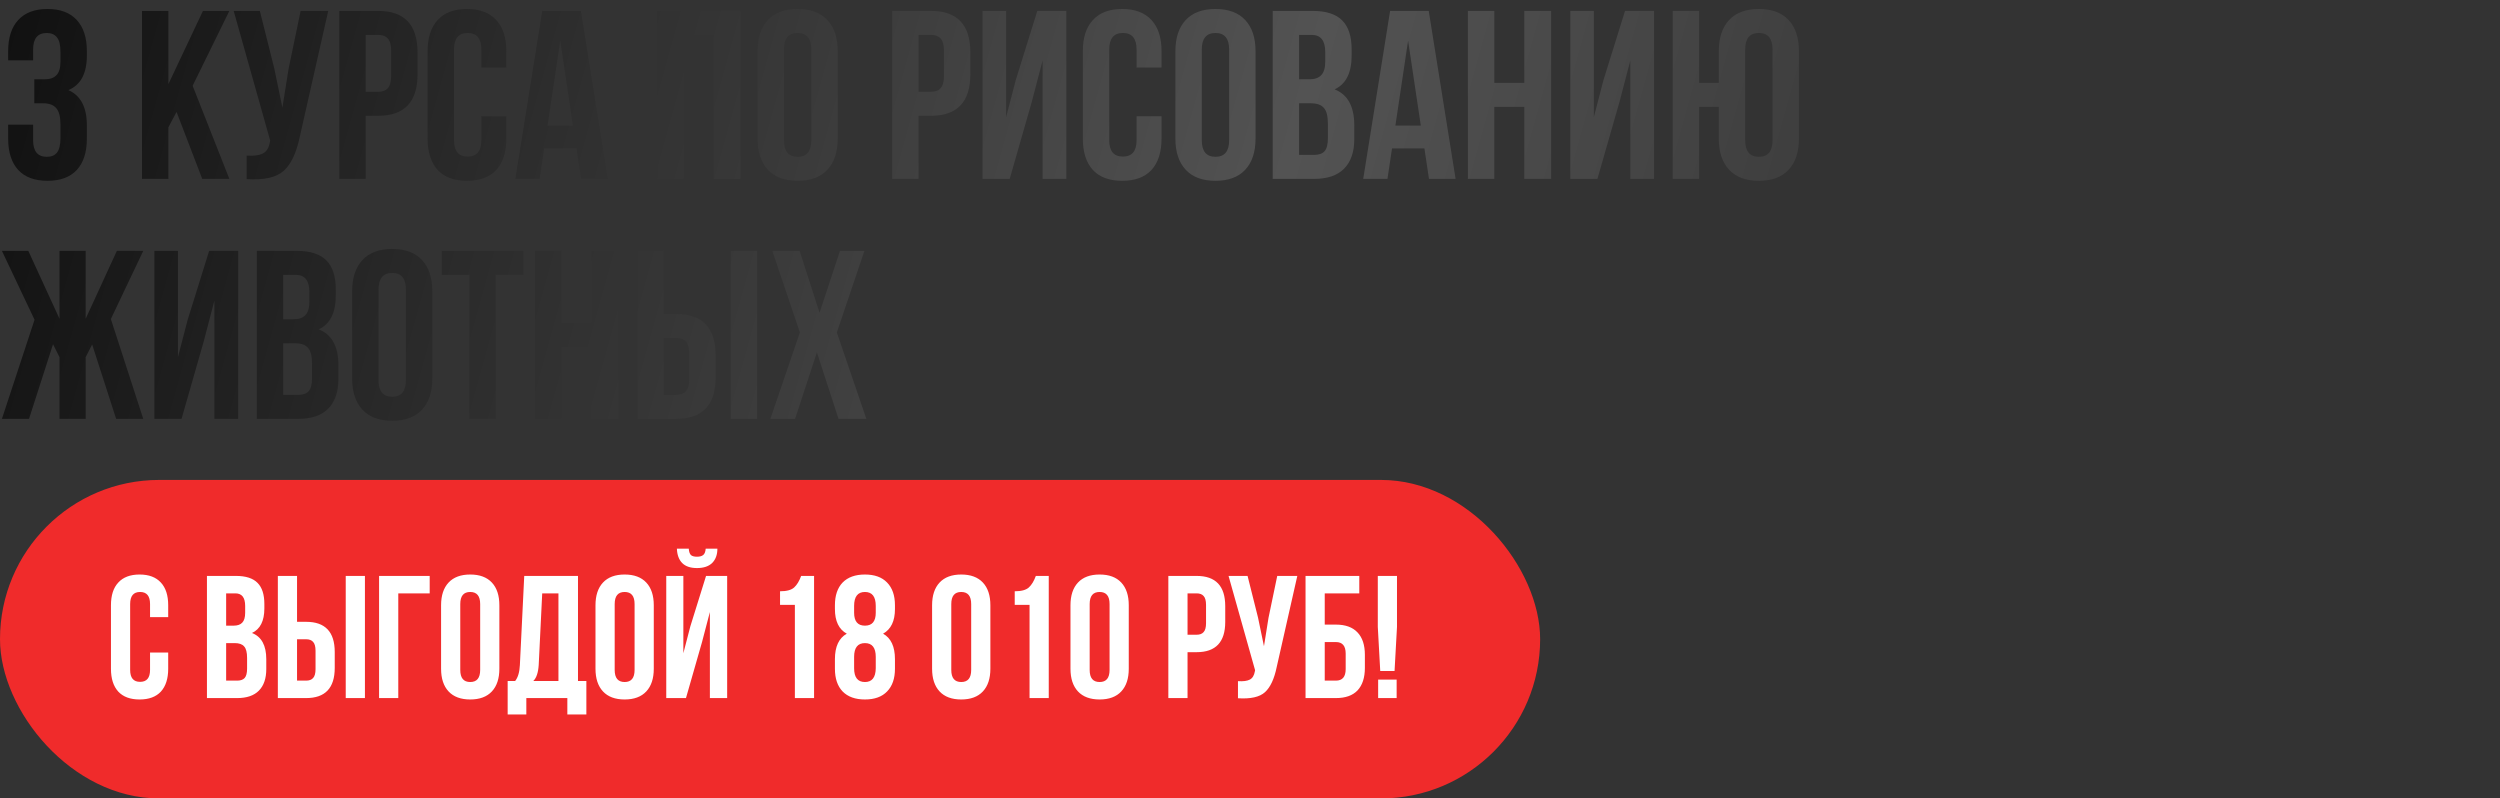 <?xml version="1.0" encoding="UTF-8"?> <svg xmlns="http://www.w3.org/2000/svg" width="573" height="183" viewBox="0 0 573 183" fill="none"><rect x="0" y="0" width="573" height="183" fill="#333333" stroke="none"/> <path d="M13.86 14.105V11.96C13.86 10.31 13.585 9.173 13.035 8.55C12.522 7.89 11.752 7.56 10.725 7.56C8.635 7.56 7.59 8.825 7.59 11.355V13.83H1.87V11.74C1.87 8.623 2.64 6.24 4.18 4.59C5.72 2.903 7.957 2.06 10.89 2.06C13.823 2.06 16.06 2.903 17.6 4.59C19.14 6.24 19.91 8.623 19.91 11.74V12.73C19.91 16.837 18.498 19.477 15.675 20.65C18.498 21.897 19.91 24.592 19.91 28.735V31.76C19.91 34.877 19.14 37.278 17.6 38.965C16.06 40.615 13.823 41.44 10.89 41.44C7.957 41.44 5.72 40.615 4.18 38.965C2.64 37.278 1.87 34.877 1.87 31.76V28.57H7.59V32.145C7.59 34.675 8.635 35.94 10.725 35.94C11.752 35.94 12.522 35.628 13.035 35.005C13.585 34.345 13.86 33.208 13.86 31.595V28.57C13.86 26.81 13.548 25.563 12.925 24.83C12.302 24.06 11.293 23.675 9.9 23.675H7.865V18.175H10.23C11.44 18.175 12.338 17.863 12.925 17.24C13.548 16.617 13.86 15.572 13.86 14.105ZM46.352 41L40.467 25.655L38.597 29.175V41H32.547V2.5H38.597V19.275L46.517 2.5H52.567L44.152 19.66L52.567 41H46.352ZM75.23 2.5L68.74 31.21C67.97 34.95 66.742 37.59 65.055 39.13C63.368 40.67 60.527 41.312 56.53 41.055V35.665C58.18 35.775 59.427 35.61 60.27 35.17C61.114 34.73 61.645 33.85 61.865 32.53L61.92 32.2L53.56 2.5H59.555L62.855 15.645L64.725 24.665L66.155 15.7L68.905 2.5H75.23ZM86.681 2.5C92.695 2.5 95.701 5.672 95.701 12.015V17.02C95.701 23.363 92.695 26.535 86.681 26.535H83.821V41H77.771V2.5H86.681ZM86.681 8H83.821V21.035H86.681C87.671 21.035 88.405 20.76 88.881 20.21C89.395 19.66 89.651 18.725 89.651 17.405V11.63C89.651 10.31 89.395 9.375 88.881 8.825C88.405 8.275 87.671 8 86.681 8ZM110.329 26.645H116.049V31.76C116.049 34.877 115.279 37.278 113.739 38.965C112.199 40.615 109.962 41.44 107.029 41.44C104.095 41.44 101.859 40.615 100.319 38.965C98.779 37.278 98.009 34.877 98.009 31.76V11.74C98.009 8.623 98.779 6.24 100.319 4.59C101.859 2.903 104.095 2.06 107.029 2.06C109.962 2.06 112.199 2.903 113.739 4.59C115.279 6.24 116.049 8.623 116.049 11.74V15.48H110.329V11.355C110.329 8.825 109.284 7.56 107.194 7.56C105.104 7.56 104.059 8.825 104.059 11.355V32.145C104.059 34.638 105.104 35.885 107.194 35.885C109.284 35.885 110.329 34.638 110.329 32.145V26.645ZM133.14 2.5L139.3 41H133.195L132.15 34.015H124.725L123.68 41H118.125L124.285 2.5H133.14ZM128.41 9.32L125.495 28.79H131.325L128.41 9.32ZM156.707 8V41H150.657V2.5H169.742V41H163.582V8H156.707ZM179.684 11.355V32.145C179.684 34.675 180.729 35.94 182.819 35.94C184.909 35.94 185.954 34.675 185.954 32.145V11.355C185.954 8.825 184.909 7.56 182.819 7.56C180.729 7.56 179.684 8.825 179.684 11.355ZM173.634 31.76V11.74C173.634 8.66 174.422 6.277 175.999 4.59C177.575 2.903 179.849 2.06 182.819 2.06C185.789 2.06 188.062 2.903 189.639 4.59C191.215 6.277 192.004 8.66 192.004 11.74V31.76C192.004 34.84 191.215 37.223 189.639 38.91C188.062 40.597 185.789 41.44 182.819 41.44C179.849 41.44 177.575 40.597 175.999 38.91C174.422 37.223 173.634 34.84 173.634 31.76ZM213.385 2.5C219.399 2.5 222.405 5.672 222.405 12.015V17.02C222.405 23.363 219.399 26.535 213.385 26.535H210.525V41H204.475V2.5H213.385ZM213.385 8H210.525V21.035H213.385C214.375 21.035 215.109 20.76 215.585 20.21C216.099 19.66 216.355 18.725 216.355 17.405V11.63C216.355 10.31 216.099 9.375 215.585 8.825C215.109 8.275 214.375 8 213.385 8ZM236.483 23.345L231.423 41H225.208V2.5H230.598V26.865L232.798 18.395L237.748 2.5H244.403V41H238.958V13.885L236.483 23.345ZM260.504 26.645H266.224V31.76C266.224 34.877 265.454 37.278 263.914 38.965C262.374 40.615 260.138 41.44 257.204 41.44C254.271 41.44 252.034 40.615 250.494 38.965C248.954 37.278 248.184 34.877 248.184 31.76V11.74C248.184 8.623 248.954 6.24 250.494 4.59C252.034 2.903 254.271 2.06 257.204 2.06C260.138 2.06 262.374 2.903 263.914 4.59C265.454 6.24 266.224 8.623 266.224 11.74V15.48H260.504V11.355C260.504 8.825 259.459 7.56 257.369 7.56C255.279 7.56 254.234 8.825 254.234 11.355V32.145C254.234 34.638 255.279 35.885 257.369 35.885C259.459 35.885 260.504 34.638 260.504 32.145V26.645ZM275.45 11.355V32.145C275.45 34.675 276.495 35.94 278.585 35.94C280.675 35.94 281.72 34.675 281.72 32.145V11.355C281.72 8.825 280.675 7.56 278.585 7.56C276.495 7.56 275.45 8.825 275.45 11.355ZM269.4 31.76V11.74C269.4 8.66 270.189 6.277 271.765 4.59C273.342 2.903 275.615 2.06 278.585 2.06C281.555 2.06 283.829 2.903 285.405 4.59C286.982 6.277 287.77 8.66 287.77 11.74V31.76C287.77 34.84 286.982 37.223 285.405 38.91C283.829 40.597 281.555 41.44 278.585 41.44C275.615 41.44 273.342 40.597 271.765 38.91C270.189 37.223 269.4 34.84 269.4 31.76ZM300.832 2.5C303.949 2.5 306.222 3.233 307.652 4.7C309.082 6.13 309.797 8.348 309.797 11.355V12.73C309.797 16.69 308.495 19.275 305.892 20.485C308.899 21.658 310.402 24.408 310.402 28.735V31.87C310.402 34.84 309.614 37.113 308.037 38.69C306.497 40.23 304.224 41 301.217 41H291.702V2.5H300.832ZM300.447 23.675H297.752V35.5H301.217C302.28 35.5 303.069 35.225 303.582 34.675C304.095 34.088 304.352 33.098 304.352 31.705V28.35C304.352 26.59 304.04 25.38 303.417 24.72C302.83 24.023 301.84 23.675 300.447 23.675ZM300.667 8H297.752V18.175H300.117C301.327 18.175 302.225 17.863 302.812 17.24C303.435 16.617 303.747 15.572 303.747 14.105V11.96C303.747 9.32 302.72 8 300.667 8ZM327.466 2.5L333.626 41H327.521L326.476 34.015H319.051L318.006 41H312.451L318.611 2.5H327.466ZM322.736 9.32L319.821 28.79H325.651L322.736 9.32ZM342.493 24.5V41H336.443V2.5H342.493V19H349.368V2.5H355.528V41H349.368V24.5H342.493ZM371.19 23.345L366.13 41H359.915V2.5H365.305V26.865L367.505 18.395L372.455 2.5H379.11V41H373.665V13.885L371.19 23.345ZM393.947 31.76V24.5H389.437V41H383.387V2.5H389.437V19H393.947V11.74C393.947 8.66 394.735 6.277 396.312 4.59C397.888 2.903 400.162 2.06 403.132 2.06C406.102 2.06 408.375 2.903 409.952 4.59C411.528 6.277 412.317 8.66 412.317 11.74V31.76C412.317 34.84 411.528 37.223 409.952 38.91C408.375 40.597 406.102 41.44 403.132 41.44C400.162 41.44 397.888 40.597 396.312 38.91C394.735 37.223 393.947 34.84 393.947 31.76ZM399.997 11.355V32.145C399.997 34.675 401.042 35.94 403.132 35.94C405.222 35.94 406.267 34.675 406.267 32.145V11.355C406.267 8.825 405.222 7.56 403.132 7.56C401.042 7.56 399.997 8.825 399.997 11.355ZM19.635 57.5V73.065L26.785 57.5H32.835L25.41 73.12L32.835 96H26.62L21.12 78.95L19.635 81.865V96H13.64V81.865L12.155 78.895L6.655 96H0.44L7.92 73.285L0.44 57.5H6.49L13.64 73.065V57.5H19.635ZM46.668 78.345L41.608 96H35.393V57.5H40.783V81.865L42.983 73.395L47.933 57.5H54.588V96H49.143V68.885L46.668 78.345ZM67.995 57.5C71.112 57.5 73.385 58.233 74.815 59.7C76.245 61.13 76.96 63.348 76.96 66.355V67.73C76.96 71.69 75.658 74.275 73.055 75.485C76.062 76.658 77.565 79.408 77.565 83.735V86.87C77.565 89.84 76.777 92.113 75.2 93.69C73.66 95.23 71.387 96 68.38 96H58.865V57.5H67.995ZM67.61 78.675H64.915V90.5H68.38C69.443 90.5 70.232 90.225 70.745 89.675C71.258 89.088 71.515 88.098 71.515 86.705V83.35C71.515 81.59 71.203 80.38 70.58 79.72C69.993 79.023 69.003 78.675 67.61 78.675ZM67.83 63H64.915V73.175H67.28C68.49 73.175 69.388 72.863 69.975 72.24C70.598 71.617 70.91 70.572 70.91 69.105V66.96C70.91 64.32 69.883 63 67.83 63ZM86.764 66.355V87.145C86.764 89.675 87.809 90.94 89.899 90.94C91.989 90.94 93.034 89.675 93.034 87.145V66.355C93.034 63.825 91.989 62.56 89.899 62.56C87.809 62.56 86.764 63.825 86.764 66.355ZM80.714 86.76V66.74C80.714 63.66 81.502 61.277 83.079 59.59C84.656 57.903 86.929 57.06 89.899 57.06C92.869 57.06 95.142 57.903 96.719 59.59C98.296 61.277 99.084 63.66 99.084 66.74V86.76C99.084 89.84 98.296 92.223 96.719 93.91C95.142 95.597 92.869 96.44 89.899 96.44C86.929 96.44 84.656 95.597 83.079 93.91C81.502 92.223 80.714 89.84 80.714 86.76ZM101.255 63V57.5H119.955V63H113.63V96H107.58V63H101.255ZM128.67 79.5V96H122.62V57.5H128.67V74H135.545V57.5H141.705V96H135.545V79.5H128.67ZM155.002 96H146.092V57.5H152.142V71.965H155.002C161.015 71.965 164.022 75.137 164.022 81.48V86.485C164.022 92.828 161.015 96 155.002 96ZM152.142 90.5H155.002C155.992 90.5 156.725 90.225 157.202 89.675C157.715 89.125 157.972 88.19 157.972 86.87V81.095C157.972 79.775 157.715 78.84 157.202 78.29C156.725 77.74 155.992 77.465 155.002 77.465H152.142V90.5ZM173.537 96H167.487V57.5H173.537V96ZM192.517 57.5H198.127L191.802 76.2L198.567 96H192.187L187.237 80.765L182.232 96H176.567L183.332 76.2L177.007 57.5H183.277L187.842 71.69L192.517 57.5Z" fill="url(#paint0_linear_10_2)"></path> <rect y="110" width="353" height="73" rx="36.5" fill="#F02B2B"></rect> <path d="M34.391 149.56H38.551V153.28C38.551 155.547 37.991 157.293 36.871 158.52C35.751 159.72 34.125 160.32 31.991 160.32C29.858 160.32 28.231 159.72 27.111 158.52C25.991 157.293 25.431 155.547 25.431 153.28V138.72C25.431 136.453 25.991 134.72 27.111 133.52C28.231 132.293 29.858 131.68 31.991 131.68C34.125 131.68 35.751 132.293 36.871 133.52C37.991 134.72 38.551 136.453 38.551 138.72V141.44H34.391V138.44C34.391 136.6 33.631 135.68 32.111 135.68C30.591 135.68 29.831 136.6 29.831 138.44V153.56C29.831 155.373 30.591 156.28 32.111 156.28C33.631 156.28 34.391 155.373 34.391 153.56V149.56ZM54.072 132C56.339 132 57.992 132.533 59.032 133.6C60.072 134.64 60.592 136.253 60.592 138.44V139.44C60.592 142.32 59.645 144.2 57.752 145.08C59.939 145.933 61.032 147.933 61.032 151.08V153.36C61.032 155.52 60.459 157.173 59.312 158.32C58.192 159.44 56.539 160 54.352 160H47.432V132H54.072ZM53.792 147.4H51.832V156H54.352C55.125 156 55.699 155.8 56.072 155.4C56.445 154.973 56.632 154.253 56.632 153.24V150.8C56.632 149.52 56.405 148.64 55.952 148.16C55.525 147.653 54.805 147.4 53.792 147.4ZM53.952 136H51.832V143.4H53.552C54.432 143.4 55.085 143.173 55.512 142.72C55.965 142.267 56.192 141.507 56.192 140.44V138.88C56.192 136.96 55.445 136 53.952 136ZM70.162 160H63.682V132H68.082V142.52H70.162C74.535 142.52 76.722 144.827 76.722 149.44V153.08C76.722 157.693 74.535 160 70.162 160ZM68.082 156H70.162C70.882 156 71.415 155.8 71.762 155.4C72.135 155 72.322 154.32 72.322 153.36V149.16C72.322 148.2 72.135 147.52 71.762 147.12C71.415 146.72 70.882 146.52 70.162 146.52H68.082V156ZM83.642 160H79.242V132H83.642V160ZM91.286 160H86.886V132H98.486V136H91.286V160ZM105.495 138.44V153.56C105.495 155.4 106.255 156.32 107.775 156.32C109.295 156.32 110.055 155.4 110.055 153.56V138.44C110.055 136.6 109.295 135.68 107.775 135.68C106.255 135.68 105.495 136.6 105.495 138.44ZM101.095 153.28V138.72C101.095 136.48 101.669 134.747 102.815 133.52C103.962 132.293 105.615 131.68 107.775 131.68C109.935 131.68 111.589 132.293 112.735 133.52C113.882 134.747 114.455 136.48 114.455 138.72V153.28C114.455 155.52 113.882 157.253 112.735 158.48C111.589 159.707 109.935 160.32 107.775 160.32C105.615 160.32 103.962 159.707 102.815 158.48C101.669 157.253 101.095 155.52 101.095 153.28ZM134.395 163.76H130.035V160H120.635V163.76H116.355V156.08H118.075C118.715 155.28 119.075 154.067 119.155 152.44L120.155 132H132.475V156.08H134.395V163.76ZM124.275 136L123.475 152.36C123.368 154.147 122.955 155.387 122.235 156.08H127.995V136H124.275ZM140.886 138.44V153.56C140.886 155.4 141.646 156.32 143.166 156.32C144.686 156.32 145.446 155.4 145.446 153.56V138.44C145.446 136.6 144.686 135.68 143.166 135.68C141.646 135.68 140.886 136.6 140.886 138.44ZM136.486 153.28V138.72C136.486 136.48 137.059 134.747 138.206 133.52C139.353 132.293 141.006 131.68 143.166 131.68C145.326 131.68 146.979 132.293 148.126 133.52C149.273 134.747 149.846 136.48 149.846 138.72V153.28C149.846 155.52 149.273 157.253 148.126 158.48C146.979 159.707 145.326 160.32 143.166 160.32C141.006 160.32 139.353 159.707 138.206 158.48C137.059 157.253 136.486 155.52 136.486 153.28ZM157.225 160H152.705V132H156.625V149.72L158.225 143.56L161.825 132H166.665V160H162.705V140.28L160.905 147.16L157.225 160ZM161.745 125.76C161.692 126.453 161.505 126.933 161.185 127.2C160.865 127.467 160.385 127.6 159.745 127.6C159.132 127.6 158.679 127.48 158.385 127.24C158.092 126.973 157.919 126.48 157.865 125.76H155.145C155.199 127.173 155.599 128.267 156.345 129.04C157.119 129.813 158.252 130.2 159.745 130.2C161.265 130.2 162.425 129.813 163.225 129.04C164.025 128.24 164.425 127.147 164.425 125.76H161.745ZM178.785 138.64V135.52C180.305 135.52 181.385 135.227 182.025 134.64C182.665 134.053 183.198 133.173 183.625 132H186.585V160H182.185V138.64H178.785ZM205.124 153.28C205.124 155.52 204.524 157.253 203.324 158.48C202.151 159.707 200.458 160.32 198.244 160.32C196.031 160.32 194.324 159.707 193.124 158.48C191.951 157.253 191.364 155.52 191.364 153.28V151.08C191.364 148.2 192.271 146.253 194.084 145.24C192.271 144.253 191.364 142.373 191.364 139.6V138.72C191.364 136.48 191.951 134.747 193.124 133.52C194.324 132.293 196.031 131.68 198.244 131.68C200.458 131.68 202.151 132.293 203.324 133.52C204.524 134.747 205.124 136.48 205.124 138.72V139.6C205.124 142.347 204.218 144.227 202.404 145.24C204.218 146.253 205.124 148.2 205.124 151.08V153.28ZM195.764 153.16C195.764 155.267 196.591 156.32 198.244 156.32C199.871 156.32 200.698 155.267 200.724 153.16V150.56C200.724 148.453 199.898 147.4 198.244 147.4C196.591 147.4 195.764 148.453 195.764 150.56V153.16ZM195.764 138.88V140.44C195.764 142.413 196.591 143.4 198.244 143.4C199.898 143.4 200.724 142.413 200.724 140.44V138.88C200.724 136.747 199.898 135.68 198.244 135.68C196.591 135.68 195.764 136.747 195.764 138.88ZM218.035 138.44V153.56C218.035 155.4 218.795 156.32 220.315 156.32C221.835 156.32 222.595 155.4 222.595 153.56V138.44C222.595 136.6 221.835 135.68 220.315 135.68C218.795 135.68 218.035 136.6 218.035 138.44ZM213.635 153.28V138.72C213.635 136.48 214.208 134.747 215.355 133.52C216.501 132.293 218.155 131.68 220.315 131.68C222.475 131.68 224.128 132.293 225.275 133.52C226.421 134.747 226.995 136.48 226.995 138.72V153.28C226.995 155.52 226.421 157.253 225.275 158.48C224.128 159.707 222.475 160.32 220.315 160.32C218.155 160.32 216.501 159.707 215.355 158.48C214.208 157.253 213.635 155.52 213.635 153.28ZM232.574 138.64V135.52C234.094 135.52 235.174 135.227 235.814 134.64C236.454 134.053 236.987 133.173 237.414 132H240.374V160H235.974V138.64H232.574ZM249.753 138.44V153.56C249.753 155.4 250.513 156.32 252.033 156.32C253.553 156.32 254.313 155.4 254.313 153.56V138.44C254.313 136.6 253.553 135.68 252.033 135.68C250.513 135.68 249.753 136.6 249.753 138.44ZM245.353 153.28V138.72C245.353 136.48 245.927 134.747 247.073 133.52C248.22 132.293 249.873 131.68 252.033 131.68C254.193 131.68 255.847 132.293 256.993 133.52C258.14 134.747 258.713 136.48 258.713 138.72V153.28C258.713 155.52 258.14 157.253 256.993 158.48C255.847 159.707 254.193 160.32 252.033 160.32C249.873 160.32 248.22 159.707 247.073 158.48C245.927 157.253 245.353 155.52 245.353 153.28ZM274.264 132C278.637 132 280.824 134.307 280.824 138.92V142.56C280.824 147.173 278.637 149.48 274.264 149.48H272.184V160H267.784V132H274.264ZM274.264 136H272.184V145.48H274.264C274.984 145.48 275.517 145.28 275.864 144.88C276.237 144.48 276.424 143.8 276.424 142.84V138.64C276.424 137.68 276.237 137 275.864 136.6C275.517 136.2 274.984 136 274.264 136ZM297.342 132L292.622 152.88C292.062 155.6 291.168 157.52 289.942 158.64C288.715 159.76 286.648 160.227 283.742 160.04V156.12C284.942 156.2 285.848 156.08 286.462 155.76C287.075 155.44 287.462 154.8 287.622 153.84L287.662 153.6L281.582 132H285.942L288.342 141.56L289.702 148.12L290.742 141.6L292.742 132H297.342ZM306.19 160H299.23V132H311.55V136H303.63V143.16H306.19C308.377 143.16 310.03 143.76 311.15 144.96C312.27 146.133 312.83 147.84 312.83 150.08V153.08C312.83 155.32 312.27 157.04 311.15 158.24C310.03 159.413 308.377 160 306.19 160ZM303.63 156H306.19C307.683 156 308.43 155.12 308.43 153.36V149.8C308.43 148.04 307.683 147.16 306.19 147.16H303.63V156ZM319.631 153.8H316.351L315.791 143.68V132H320.191V143.68L319.631 153.8ZM315.871 155.76H320.111V160H315.871V155.76Z" fill="white"></path> <defs> <linearGradient id="paint0_linear_10_2" x1="1.85252e-06" y1="11.957" x2="517.801" y2="155.655" gradientUnits="userSpaceOnUse"> <stop stop-color="#111111"></stop> <stop offset="0.542" stop-color="#535353"></stop> <stop offset="1" stop-color="#262626"></stop> </linearGradient> </defs> </svg> 